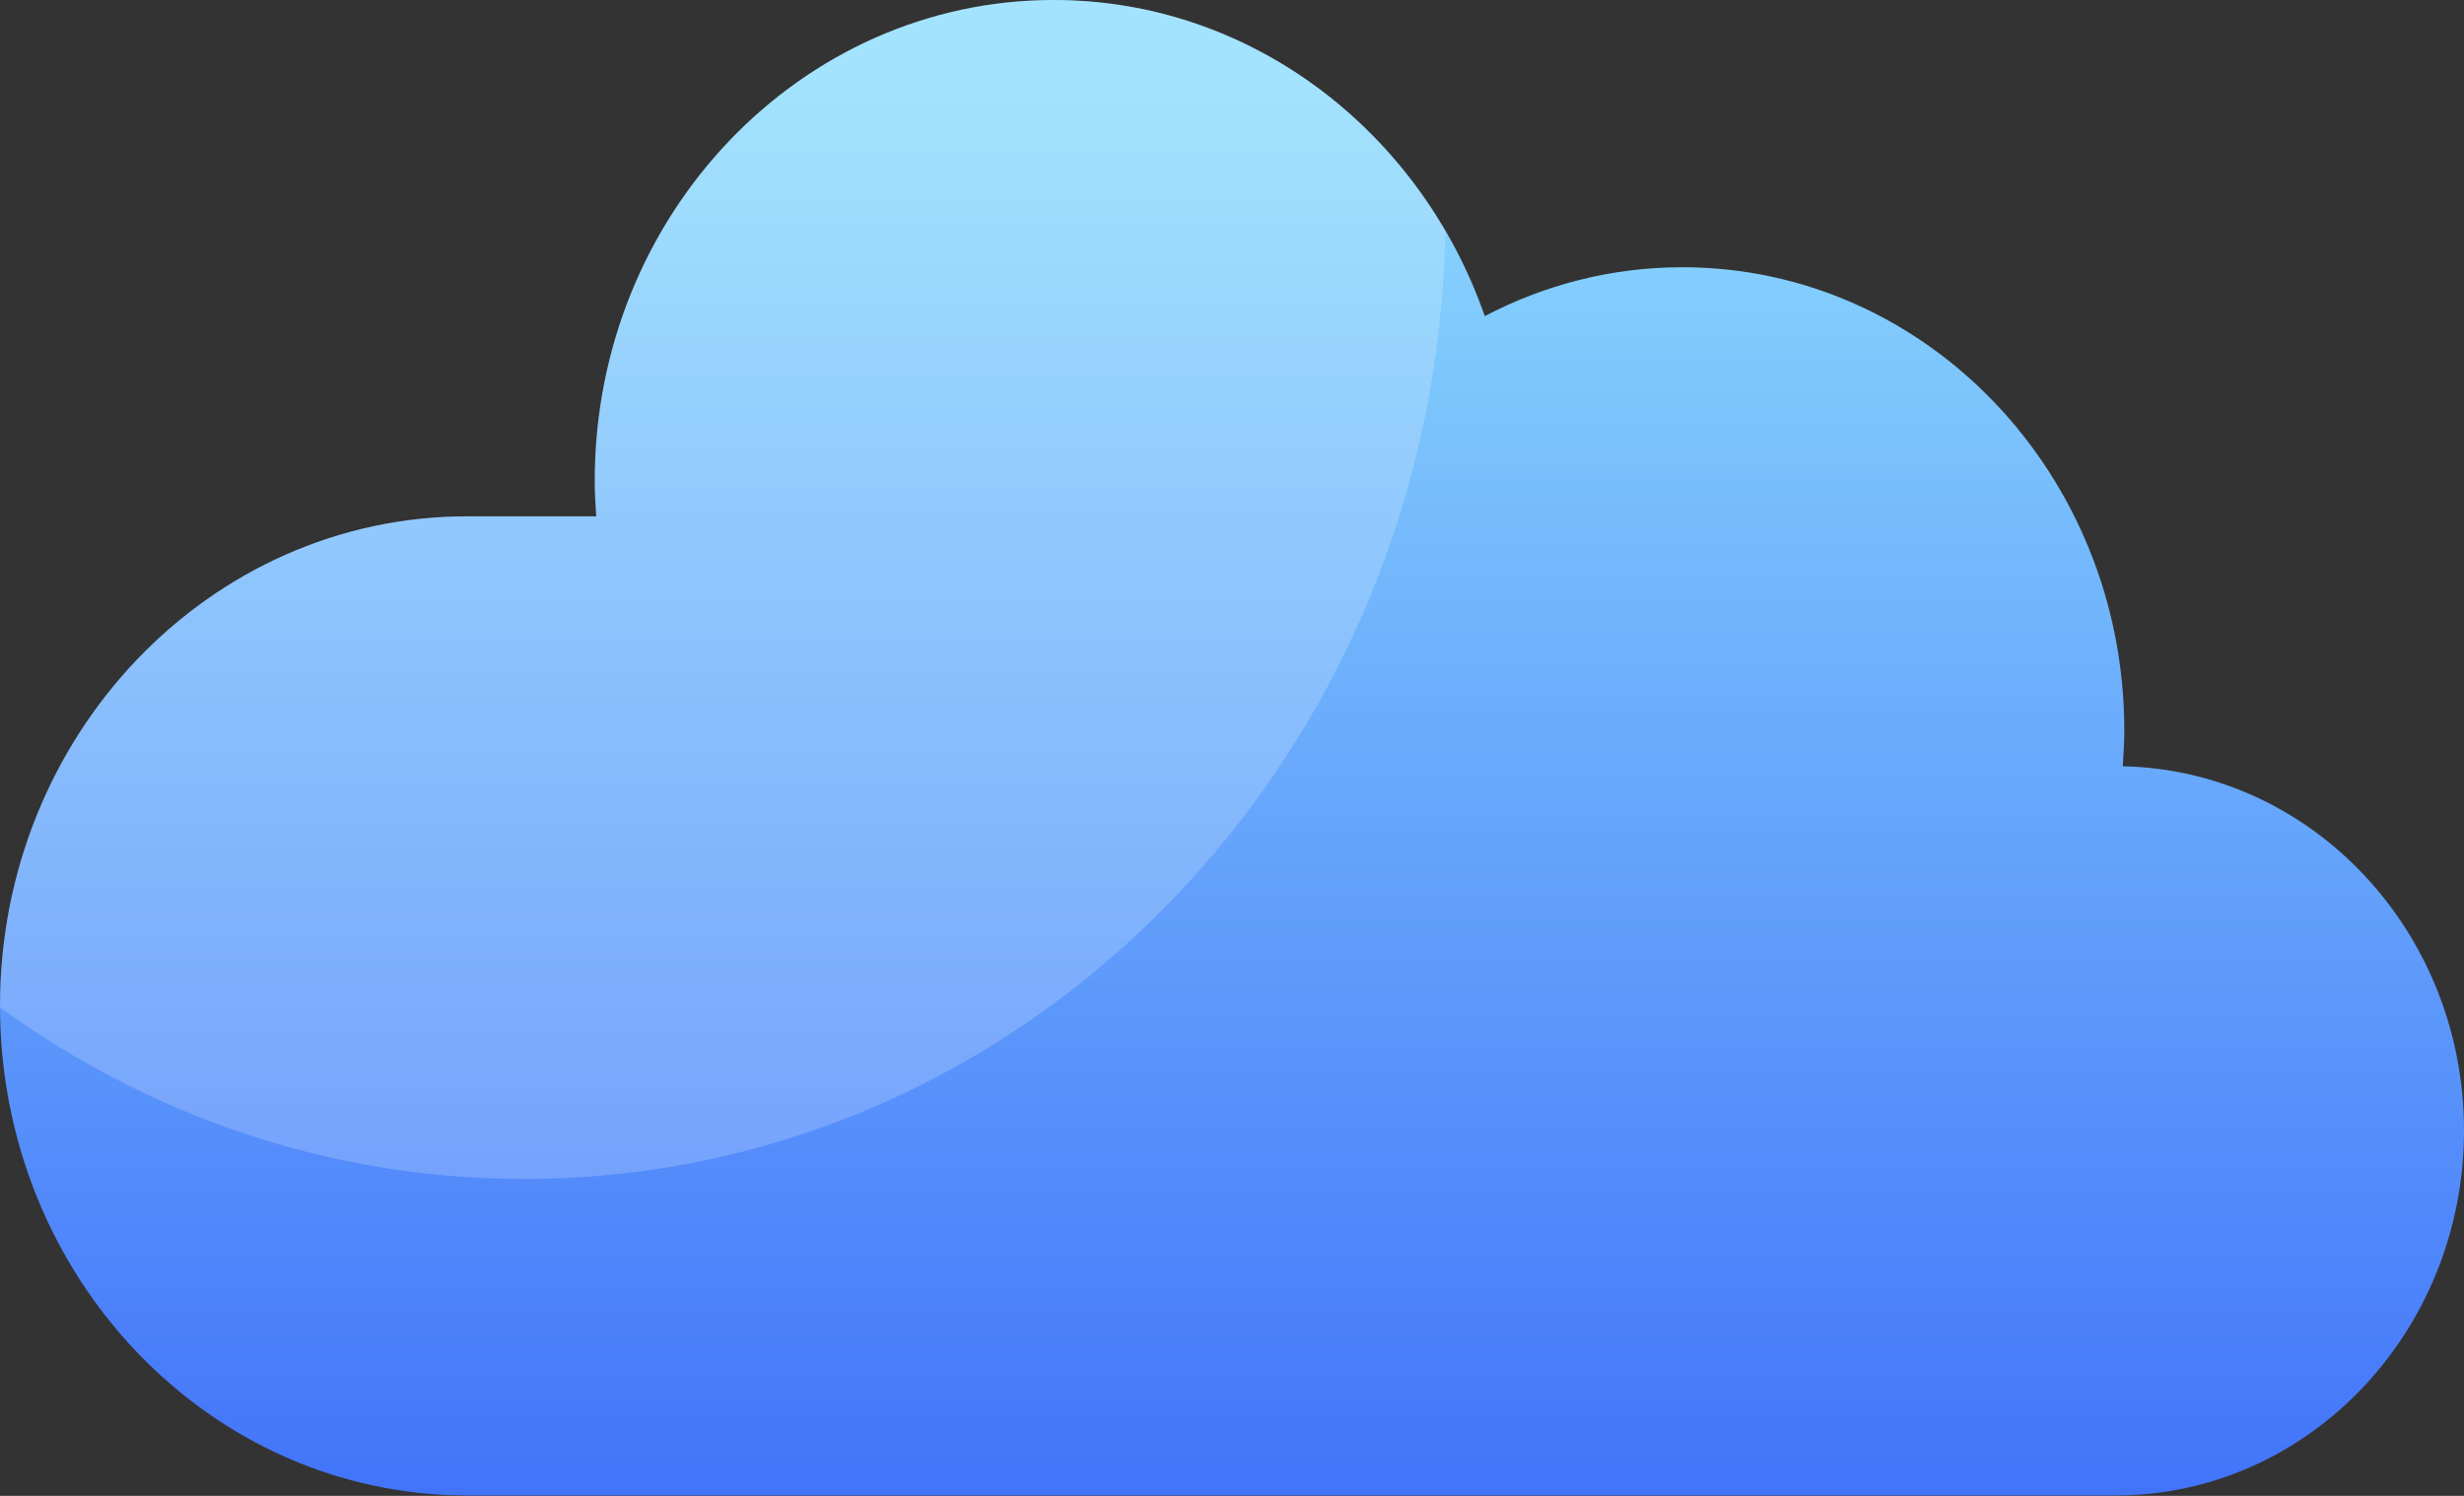 <svg width="56" height="34" viewBox="0 0 56 34" fill="none" xmlns="http://www.w3.org/2000/svg">
<rect x="0" y="0" width="56" height="34" fill="#333333" stroke="none"/>
<path d="M48.245 17.417C48.263 17.139 48.28 16.879 48.28 16.601C48.28 10.787 43.783 6.074 38.234 6.074C36.618 6.074 35.096 6.477 33.745 7.185C32.283 2.992 28.445 0 23.948 0C18.194 0 13.517 4.892 13.517 10.93C13.517 11.199 13.534 11.477 13.551 11.736H10.619C4.754 11.736 0 16.718 0 22.864C0 29.01 4.754 33.991 10.619 33.991H48.083C52.452 33.991 56 30.273 56 25.695C56 21.171 52.537 17.506 48.245 17.417Z" fill="url(#paint0_linear)"/>
<path opacity="0.2" d="M32.848 5.259C31.018 2.105 27.718 0 23.948 0C18.194 0 13.517 4.892 13.517 10.93C13.517 11.199 13.534 11.477 13.551 11.736H10.619C4.754 11.736 0 16.718 0 22.864C0 22.873 0 22.891 0 22.9C3.386 25.354 7.489 26.797 11.91 26.797C23.349 26.797 32.642 17.193 32.848 5.259Z" fill="white"/>
<defs>
<linearGradient id="paint0_linear" x1="28" y1="35.76" x2="28" y2="1.715" gradientUnits="userSpaceOnUse">
<stop stop-color="#3E6EFA"/>
<stop offset="1" stop-color="#8DDCFD"/>
</linearGradient>
</defs>
</svg>
